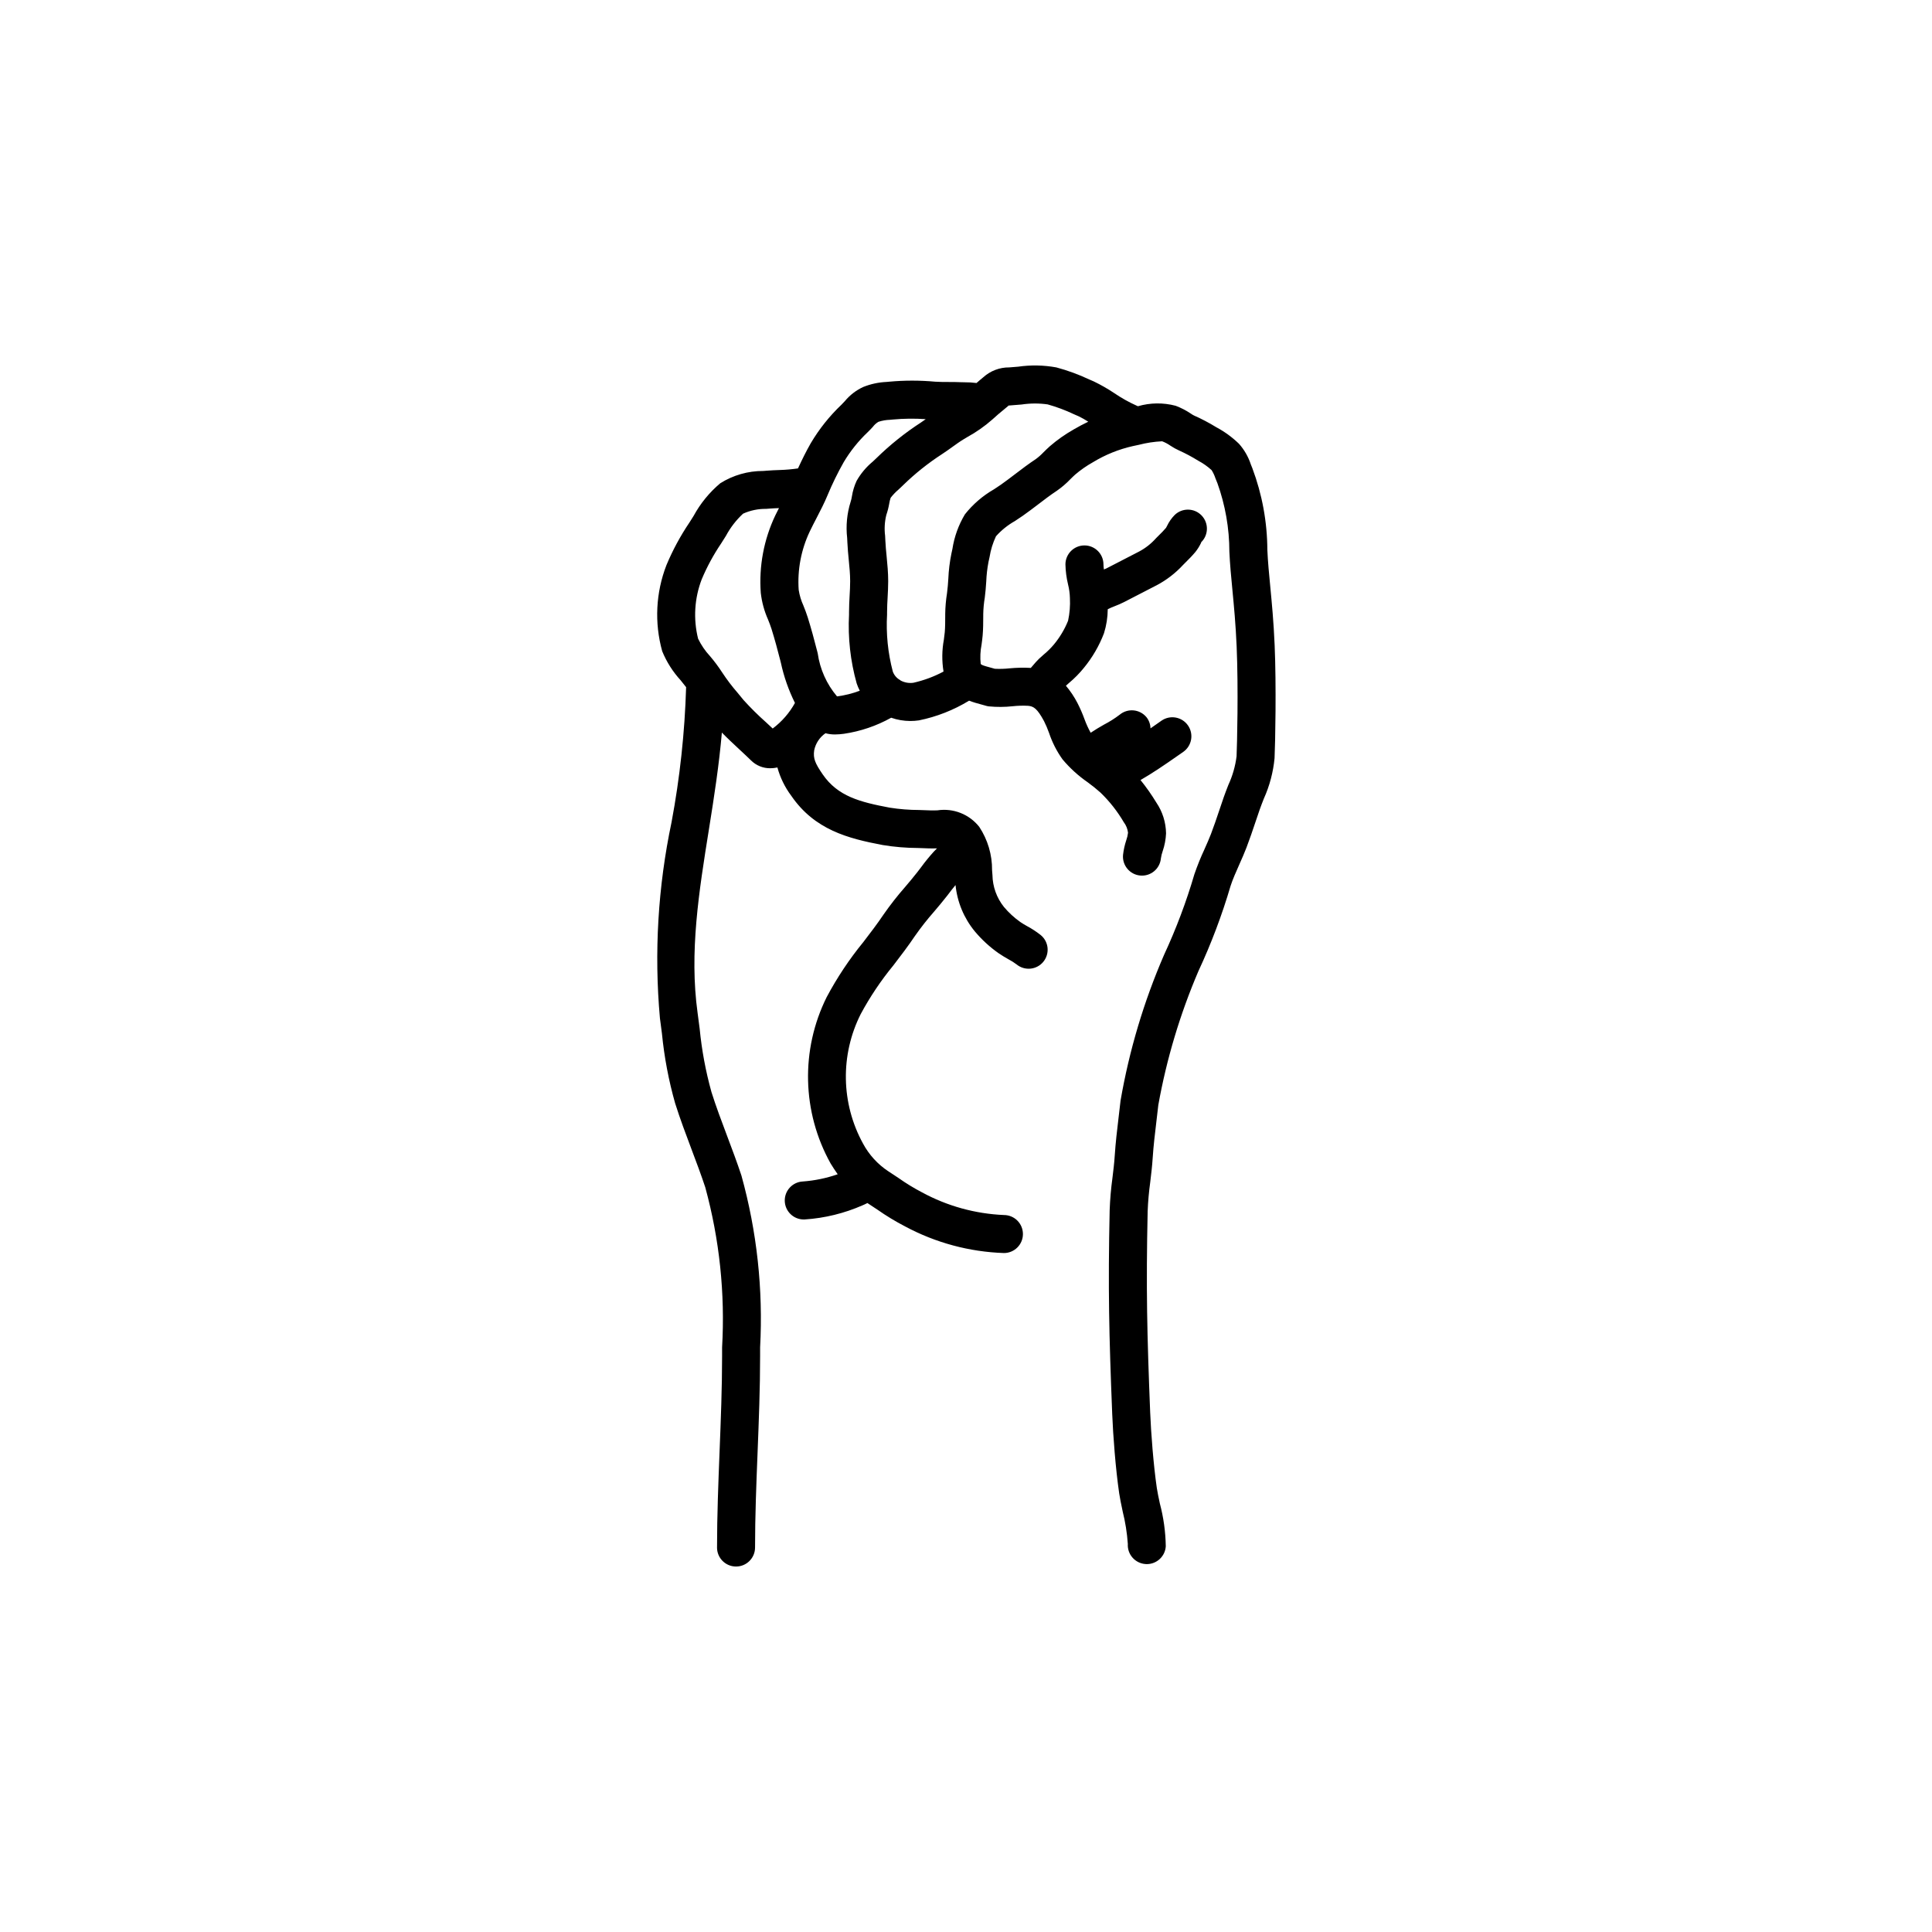 <?xml version="1.0" encoding="UTF-8"?>
<!-- Uploaded to: SVG Repo, www.svgrepo.com, Generator: SVG Repo Mixer Tools -->
<svg fill="#000000" width="800px" height="800px" version="1.1" viewBox="144 144 512 512" xmlns="http://www.w3.org/2000/svg">
 <path d="m481.79 314.91c-0.266-6.176-0.742-11.129-1.16-15.496-0.328-3.406-0.629-6.512-0.77-9.691-0.031-7.394-1.379-14.723-3.977-21.648l-0.398-0.996c-0.66-2.016-1.73-3.879-3.137-5.469-1.797-1.742-3.828-3.223-6.035-4.398-1.883-1.156-3.84-2.188-5.859-3.082-0.297-0.145-0.586-0.312-0.855-0.508-1.262-0.852-2.621-1.551-4.043-2.09-3.285-0.867-6.742-0.824-10.004 0.125-0.129-0.043-0.223-0.133-0.355-0.168v0.004c-2.047-0.922-4.012-2.019-5.867-3.285-1.746-1.168-3.57-2.211-5.461-3.125l-1.199-0.523v0.004c-2.805-1.324-5.723-2.391-8.719-3.195-3.344-0.613-6.766-0.68-10.129-0.195l-2.367 0.191c-2.527-0.023-4.969 0.902-6.848 2.594l-0.871 0.723c-0.324 0.266-0.633 0.555-0.957 0.824l0.004-0.004c-1.078-0.137-2.164-0.203-3.254-0.195l-0.922-0.02c-1.125-0.062-2.25-0.051-3.371-0.055-1.164-0.012-2.289 0.004-3.418-0.082h0.004c-4.059-0.371-8.141-0.371-12.199 0.004l-0.672 0.062c-2.117 0.094-4.207 0.543-6.176 1.332-1.887 0.871-3.555 2.152-4.879 3.754-0.285 0.309-0.574 0.629-0.898 0.945-3.18 3.016-5.922 6.461-8.152 10.234-1.16 2.023-2.293 4.32-3.371 6.652-1.59 0.234-3.195 0.375-4.801 0.422-1.211 0.043-2.406 0.09-3.539 0.188l-0.871 0.07v-0.004c-4.031-0.016-7.981 1.117-11.391 3.262-2.871 2.418-5.262 5.348-7.055 8.641l-1.145 1.816h-0.004c-2.383 3.539-4.41 7.301-6.055 11.238-2.824 7.285-3.219 15.289-1.121 22.816 1.16 2.832 2.809 5.434 4.875 7.688 0.504 0.613 0.996 1.223 1.461 1.836-0.359 12.012-1.652 23.98-3.863 35.797-3.598 17.059-4.637 34.555-3.078 51.918l0.535 4.078v0.004c0.613 6.25 1.781 12.43 3.496 18.473 1.309 4.144 2.852 8.242 4.344 12.203 1.266 3.352 2.531 6.715 3.66 10.121h-0.004c3.762 13.789 5.262 28.098 4.445 42.367v2.273c0 8.465-0.34 17.027-0.668 25.309-0.328 8.316-0.672 16.918-0.672 25.457h-0.004c0 2.785 2.258 5.039 5.039 5.039 2.785 0 5.039-2.254 5.039-5.039 0-8.34 0.336-16.84 0.664-25.059 0.332-8.383 0.676-17.047 0.676-25.711v-2.262c0.828-15.352-0.844-30.734-4.953-45.547-1.172-3.535-2.484-7.019-3.797-10.5-1.512-4.012-2.938-7.797-4.164-11.684l0.004-0.004c-1.52-5.473-2.559-11.066-3.109-16.719l-0.547-4.176c-2.223-16.09 0.336-32.051 3.047-48.949 1.332-8.305 2.644-16.805 3.383-25.355 1.48 1.516 3.207 3.133 4.82 4.629 1.117 1.039 2.156 2.004 2.941 2.781l-0.004-0.004c1.355 1.336 3.188 2.074 5.09 2.047 0.59-0.004 1.18-0.062 1.758-0.184l0.109-0.035v-0.004c0.742 2.719 1.992 5.269 3.684 7.527 6.172 8.996 14.988 11.305 24.238 13.047 3.098 0.512 6.234 0.773 9.379 0.785l2.703 0.098c0.785 0.035 1.543 0.016 2.297-0.004l-0.887 0.91c-1.172 1.297-2.277 2.652-3.309 4.066l-1.012 1.324c-1.059 1.359-2.156 2.656-3.254 3.949-2.027 2.309-3.926 4.734-5.684 7.258-1.707 2.543-3.566 4.961-5.41 7.371v-0.004c-3.695 4.519-6.938 9.395-9.68 14.547-6.945 13.973-6.555 30.469 1.043 44.098 0.578 0.945 1.199 1.898 1.875 2.852l0.004-0.004c-2.992 1.043-6.109 1.688-9.266 1.918-2.727 0.145-4.84 2.438-4.766 5.164 0.074 2.731 2.309 4.902 5.039 4.902 0.094 0 0.188-0.004 0.281-0.008 5.293-0.352 10.48-1.625 15.336-3.762l0.488-0.215c0.227-0.098 0.516-0.258 0.766-0.371l0.051 0.039c0.855 0.551 1.703 1.117 2.547 1.684h0.004c2.356 1.656 4.82 3.148 7.375 4.473 8.074 4.332 17.031 6.746 26.188 7.055 2.785 0 5.039-2.254 5.039-5.035 0-2.785-2.254-5.039-5.039-5.039-7.609-0.324-15.043-2.383-21.734-6.023-2.152-1.125-4.227-2.394-6.211-3.797-0.906-0.609-1.809-1.211-2.727-1.801v0.004c-2.785-1.848-5.07-4.356-6.652-7.297-5.856-10.652-6.086-23.508-0.613-34.363 2.461-4.566 5.356-8.879 8.648-12.887 1.977-2.578 3.953-5.164 5.777-7.883h0.004c1.551-2.211 3.223-4.336 5.008-6.363 1.18-1.395 2.367-2.797 3.512-4.269l1.105-1.449c0.34-0.453 0.715-0.867 1.062-1.316 0.453 4.504 2.227 8.77 5.102 12.266 1.84 2.195 3.957 4.144 6.297 5.789 0.809 0.566 1.695 1.082 2.59 1.594 0.766 0.398 1.492 0.859 2.18 1.375 1.035 0.852 2.363 1.258 3.695 1.125 1.328-0.129 2.555-0.781 3.402-1.816 0.848-1.035 1.25-2.363 1.121-3.695-0.133-1.328-0.789-2.555-1.828-3.398-1.121-0.883-2.316-1.664-3.574-2.34-0.617-0.352-1.238-0.699-1.797-1.09h0.004c-1.625-1.141-3.094-2.492-4.371-4.016-1.914-2.398-2.981-5.359-3.035-8.43l-0.102-1.309c0.035-4.074-1.145-8.07-3.394-11.473-2.641-3.352-6.875-5.023-11.094-4.383-0.633 0.02-1.285 0.043-1.945 0.012l-2.863-0.102c-2.613-0.004-5.227-0.211-7.812-0.617-7.883-1.484-13.777-2.988-17.789-8.84-1.969-2.875-2.57-4.199-2.242-6.375v-0.004c0.379-1.82 1.438-3.426 2.961-4.488l0.027-0.016v-0.004c0.812 0.219 1.652 0.328 2.492 0.324 0.801-0.008 1.598-0.066 2.387-0.176 4.402-0.648 8.648-2.09 12.531-4.258 1.625 0.57 3.336 0.859 5.055 0.867 0.77 0 1.535-0.055 2.297-0.164 4.703-0.957 9.199-2.723 13.297-5.223 0.559 0.215 1.117 0.402 1.66 0.566l2.856 0.801h-0.004c0.246 0.07 0.5 0.117 0.75 0.148 2.094 0.199 4.199 0.188 6.289-0.039 1.363-0.148 2.738-0.188 4.106-0.113 1.457 0.129 2.414 0.746 4.203 4.059 0.508 1.012 0.949 2.051 1.328 3.117 0.836 2.504 2.039 4.871 3.578 7.019 1.938 2.312 4.18 4.352 6.664 6.07 1.176 0.852 2.312 1.766 3.394 2.734 2.414 2.328 4.496 4.977 6.188 7.871 0.613 0.805 0.996 1.762 1.109 2.766-0.078 0.676-0.234 1.34-0.465 1.977-0.418 1.262-0.703 2.559-0.855 3.875-0.262 2.769 1.773 5.227 4.543 5.488 2.769 0.262 5.227-1.773 5.488-4.543 0.094-0.652 0.25-1.289 0.469-1.906 0.523-1.52 0.824-3.109 0.898-4.719-0.043-2.918-0.938-5.762-2.578-8.176-1.262-2.078-2.66-4.07-4.191-5.961 3.07-1.766 6.324-3.965 9.664-6.305l1.645-1.145c2.289-1.586 2.859-4.723 1.277-7.012-1.582-2.289-4.723-2.863-7.012-1.281l-1.699 1.188c-0.375 0.262-0.797 0.559-1.23 0.863-0.02-1.082-0.395-2.125-1.066-2.969-1.781-2.137-4.953-2.434-7.094-0.66-1.301 0.992-2.684 1.867-4.133 2.617-1.133 0.633-2.348 1.363-3.559 2.168-0.637-1.148-1.18-2.344-1.629-3.574-0.531-1.469-1.156-2.902-1.867-4.293-0.848-1.641-1.875-3.18-3.066-4.59l0.809-0.727v0.004c1.445-1.207 2.769-2.551 3.953-4.012 2.254-2.746 4.055-5.84 5.324-9.16 0.648-2.066 0.984-4.215 1-6.379 0.582-0.297 1.184-0.559 1.797-0.789 0.859-0.324 1.703-0.691 2.523-1.105 2.848-1.492 5.711-2.965 8.586-4.43v0.004c2.648-1.391 5.035-3.227 7.062-5.426l0.68-0.684c0.875-0.867 1.758-1.758 2.547-2.707h0.004c0.57-0.711 1.059-1.484 1.461-2.305 0.09-0.184 0.164-0.355 0.082-0.297l0.004 0.004c2-1.938 2.051-5.125 0.117-7.125-1.934-2-5.125-2.055-7.125-0.117-0.824 0.836-1.504 1.809-2.008 2.871-0.102 0.191-0.188 0.391-0.277 0.523-0.59 0.711-1.258 1.367-1.91 2.012l-0.75 0.75v0.004c-1.266 1.426-2.777 2.617-4.465 3.516-2.902 1.477-5.797 2.973-8.68 4.481-0.199 0.105-0.438 0.188-0.66 0.281-0.074-0.434-0.113-0.871-0.121-1.312 0.012-2.781-2.234-5.047-5.016-5.059h-0.023c-2.773 0-5.027 2.242-5.039 5.016 0.039 1.801 0.273 3.598 0.699 5.348 0.293 1.172 0.457 2.371 0.488 3.578 0.105 2.023-0.059 4.047-0.488 6.023-0.918 2.277-2.188 4.394-3.754 6.285-0.816 0.965-1.715 1.859-2.691 2.664l-1.254 1.125c-0.57 0.566-1.113 1.16-1.621 1.781-0.18 0.211-0.367 0.418-0.555 0.641-1.859-0.105-3.727-0.066-5.582 0.109-1.312 0.145-2.637 0.184-3.957 0.121l-2.359-0.66c-1.004-0.301-1.211-0.43-1.379-0.625-0.184-1.711-0.105-3.438 0.227-5.125 0.117-0.859 0.223-1.672 0.285-2.394 0.148-1.691 0.156-3.43 0.16-5.133v-0.555c0.027-1.461 0.164-2.918 0.406-4.363 0.191-1.391 0.293-2.84 0.391-4.293 0.066-1.73 0.266-3.453 0.59-5.152l0.285-1.297c0.301-1.914 0.875-3.773 1.703-5.523 1.43-1.602 3.117-2.961 4.992-4.016 0.719-0.469 1.422-0.934 2.078-1.391 1.41-0.988 2.785-2.035 4.156-3.078 1.602-1.223 3.199-2.449 4.875-3.551 1.301-0.902 2.508-1.934 3.602-3.078 0.41-0.406 0.816-0.812 1.258-1.203h-0.004c1.457-1.242 3.027-2.34 4.699-3.277 3.285-2.008 6.883-3.461 10.641-4.305l1.543-0.328c2.027-0.527 4.102-0.844 6.191-0.941 0.762 0.289 1.488 0.672 2.156 1.137 0.742 0.5 1.527 0.938 2.348 1.305 1.738 0.785 3.422 1.688 5.043 2.695 1.289 0.68 2.484 1.52 3.559 2.5 0.426 0.672 0.766 1.395 1.012 2.148l0.527 1.312h0.004c2.086 5.82 3.16 11.953 3.168 18.133 0.152 3.344 0.461 6.609 0.809 10.195 0.406 4.242 0.867 9.055 1.121 14.969 0.484 11.168 0.117 26.238-0.02 29.082-0.328 2.621-1.059 5.172-2.164 7.566-0.426 1.086-0.848 2.168-1.227 3.254l-1.234 3.629c-0.68 2.023-1.332 3.977-2.16 6.144-0.477 1.254-1.086 2.609-1.699 3.988h0.004c-1.016 2.176-1.918 4.406-2.699 6.68-2.141 7.309-4.828 14.449-8.035 21.359-5.363 12.375-9.234 25.344-11.531 38.633l-0.5 4.285c-0.406 3.418-0.82 6.867-1.035 10.215-0.129 2.031-0.371 4-0.609 5.957v-0.004c-0.391 2.848-0.637 5.711-0.742 8.586-0.449 20.812-0.168 32.969 0.676 54.012 0.23 5.758 0.895 14.5 1.852 21.055 0.176 1.207 0.527 2.887 0.914 4.723h-0.004c0.711 2.832 1.172 5.723 1.375 8.641-0.176 2.773 1.93 5.168 4.707 5.348 0.109 0.008 0.219 0.012 0.328 0.012 2.656-0.004 4.852-2.066 5.023-4.715-0.059-3.84-0.59-7.656-1.574-11.363-0.336-1.594-0.648-3.047-0.801-4.098-0.898-6.164-1.543-14.688-1.758-20.004-0.832-20.828-1.113-32.848-0.668-53.391l0.004-0.004c0.098-2.539 0.324-5.07 0.672-7.586 0.258-2.141 0.516-4.297 0.66-6.519 0.203-3.168 0.598-6.43 0.984-9.66l0.512-4.391h0.004c2.188-12.168 5.75-24.047 10.613-35.41 3.406-7.312 6.258-14.867 8.531-22.605 0.539-1.68 1.438-3.703 2.309-5.664 0.691-1.551 1.367-3.078 1.902-4.488 0.879-2.309 1.578-4.383 2.301-6.535l1.195-3.512c0.336-0.961 0.715-1.922 1.094-2.891l-0.004 0.004c1.539-3.406 2.5-7.043 2.852-10.762 0.191-3.977 0.488-19.219 0.02-30.004zm-134.82 20.477c-2.074-1.844-4.047-3.797-5.91-5.856l-1.539-1.871h0.004c-1.516-1.734-2.906-3.57-4.168-5.492-0.973-1.5-2.043-2.934-3.203-4.293-1.277-1.371-2.336-2.93-3.152-4.617-1.301-5.215-0.969-10.707 0.957-15.727 1.398-3.324 3.121-6.504 5.137-9.488 0.422-0.648 0.844-1.32 1.273-2.012 1.18-2.207 2.719-4.203 4.555-5.906 1.922-0.867 4.008-1.301 6.117-1.27l0.934-0.074c0.789-0.066 1.625-0.098 2.461-0.129-0.328 0.648-0.668 1.289-0.98 1.949-3.035 6.394-4.359 13.473-3.84 20.531 0.277 2.441 0.93 4.824 1.93 7.066 0.316 0.801 0.641 1.605 0.902 2.441 0.879 2.809 1.621 5.578 2.336 8.375l0.148 0.594 0.004 0.004c0.793 3.699 2.051 7.289 3.734 10.676-1.465 2.652-3.473 4.961-5.898 6.777-0.559-0.527-1.168-1.094-1.801-1.68zm18.848-6.832v-0.004c-2.746-3.246-4.519-7.203-5.117-11.414l-0.152-0.605c-0.758-2.973-1.551-5.91-2.484-8.898-0.336-1.078-0.742-2.117-1.152-3.144l0.004 0.004c-0.613-1.328-1.035-2.734-1.258-4.18-0.363-5.293 0.637-10.59 2.898-15.391 0.578-1.219 1.195-2.406 1.812-3.59 1.047-2.016 2.082-4.019 2.949-6.109h-0.004c1.25-2.996 2.676-5.914 4.273-8.738 1.75-2.941 3.902-5.625 6.387-7.977 0.484-0.465 0.922-0.934 1.34-1.391 0.402-0.539 0.906-0.992 1.484-1.336 0.988-0.32 2.019-0.5 3.059-0.531l0.746-0.07c2.902-0.27 5.82-0.301 8.727-0.098-0.391 0.277-0.773 0.559-1.184 0.824v0.004c-4.273 2.762-8.258 5.949-11.895 9.512-0.297 0.297-0.629 0.602-0.977 0.922-1.723 1.426-3.168 3.156-4.269 5.098-0.602 1.305-1.02 2.684-1.242 4.098-0.074 0.496-0.188 0.984-0.344 1.461-0.969 3.09-1.281 6.352-0.914 9.574l0.055 1.152c0.07 1.586 0.219 3.148 0.371 4.715 0.18 1.836 0.367 3.68 0.367 5.566 0 1.301-0.07 2.562-0.141 3.824-0.082 1.449-0.156 2.894-0.156 4.383v0.637c-0.324 6.16 0.363 12.336 2.031 18.277 0.223 0.66 0.496 1.301 0.816 1.918-1.945 0.734-3.969 1.242-6.031 1.504zm62.688-70.723v-0.004c-2.227 1.262-4.324 2.738-6.262 4.41-0.59 0.52-1.141 1.066-1.691 1.609h-0.004c-0.625 0.668-1.312 1.277-2.051 1.82-1.871 1.234-3.656 2.59-5.445 3.953-1.258 0.961-2.519 1.922-3.82 2.836-0.574 0.402-1.191 0.805-1.82 1.215-2.965 1.703-5.582 3.957-7.703 6.637-1.691 2.824-2.82 5.945-3.316 9.199l-0.258 1.18c-0.453 2.215-0.73 4.461-0.824 6.723-0.082 1.219-0.16 2.434-0.344 3.789-0.293 1.824-0.453 3.672-0.477 5.519v0.566c-0.004 1.422 0 2.871-0.121 4.277-0.051 0.578-0.141 1.23-0.234 1.918l0.004 0.004c-0.527 2.801-0.559 5.672-0.098 8.488-2.512 1.34-5.191 2.336-7.969 2.965-1.176 0.172-2.375-0.039-3.422-0.602-0.035-0.027-0.051-0.074-0.09-0.102-0.031-0.023-0.07-0.027-0.102-0.051-0.863-0.496-1.523-1.281-1.859-2.215-1.301-4.93-1.812-10.027-1.52-15.117v-0.641c0-1.301 0.07-2.566 0.141-3.832 0.082-1.445 0.156-2.894 0.156-4.379 0-2.219-0.203-4.383-0.414-6.543-0.137-1.387-0.273-2.769-0.336-4.172l-0.062-1.246 0.004 0.004c-0.242-1.859-0.137-3.746 0.312-5.566 0.336-0.984 0.598-1.992 0.773-3.016 0.082-0.523 0.207-1.035 0.375-1.535 0.617-0.801 1.316-1.531 2.086-2.184 0.449-0.414 0.883-0.82 1.266-1.199v-0.004c3.148-3.062 6.59-5.809 10.277-8.195 0.934-0.609 1.816-1.242 2.699-1.875 1.012-0.727 2.016-1.457 3.121-2.121l0.875-0.52h-0.004c2.371-1.301 4.594-2.859 6.625-4.648 1.031-0.965 2.102-1.844 3.176-2.734l0.898-0.742c0.156-0.129 0.297-0.238 0.148-0.215h-0.004c0.293-0.039 0.582-0.062 0.875-0.07l2.68-0.215c2.285-0.344 4.609-0.352 6.894-0.027 2.398 0.672 4.738 1.547 6.988 2.617l1.246 0.543c0.867 0.426 1.711 0.902 2.523 1.426-1.293 0.625-2.59 1.305-3.894 2.066z"/>
</svg>